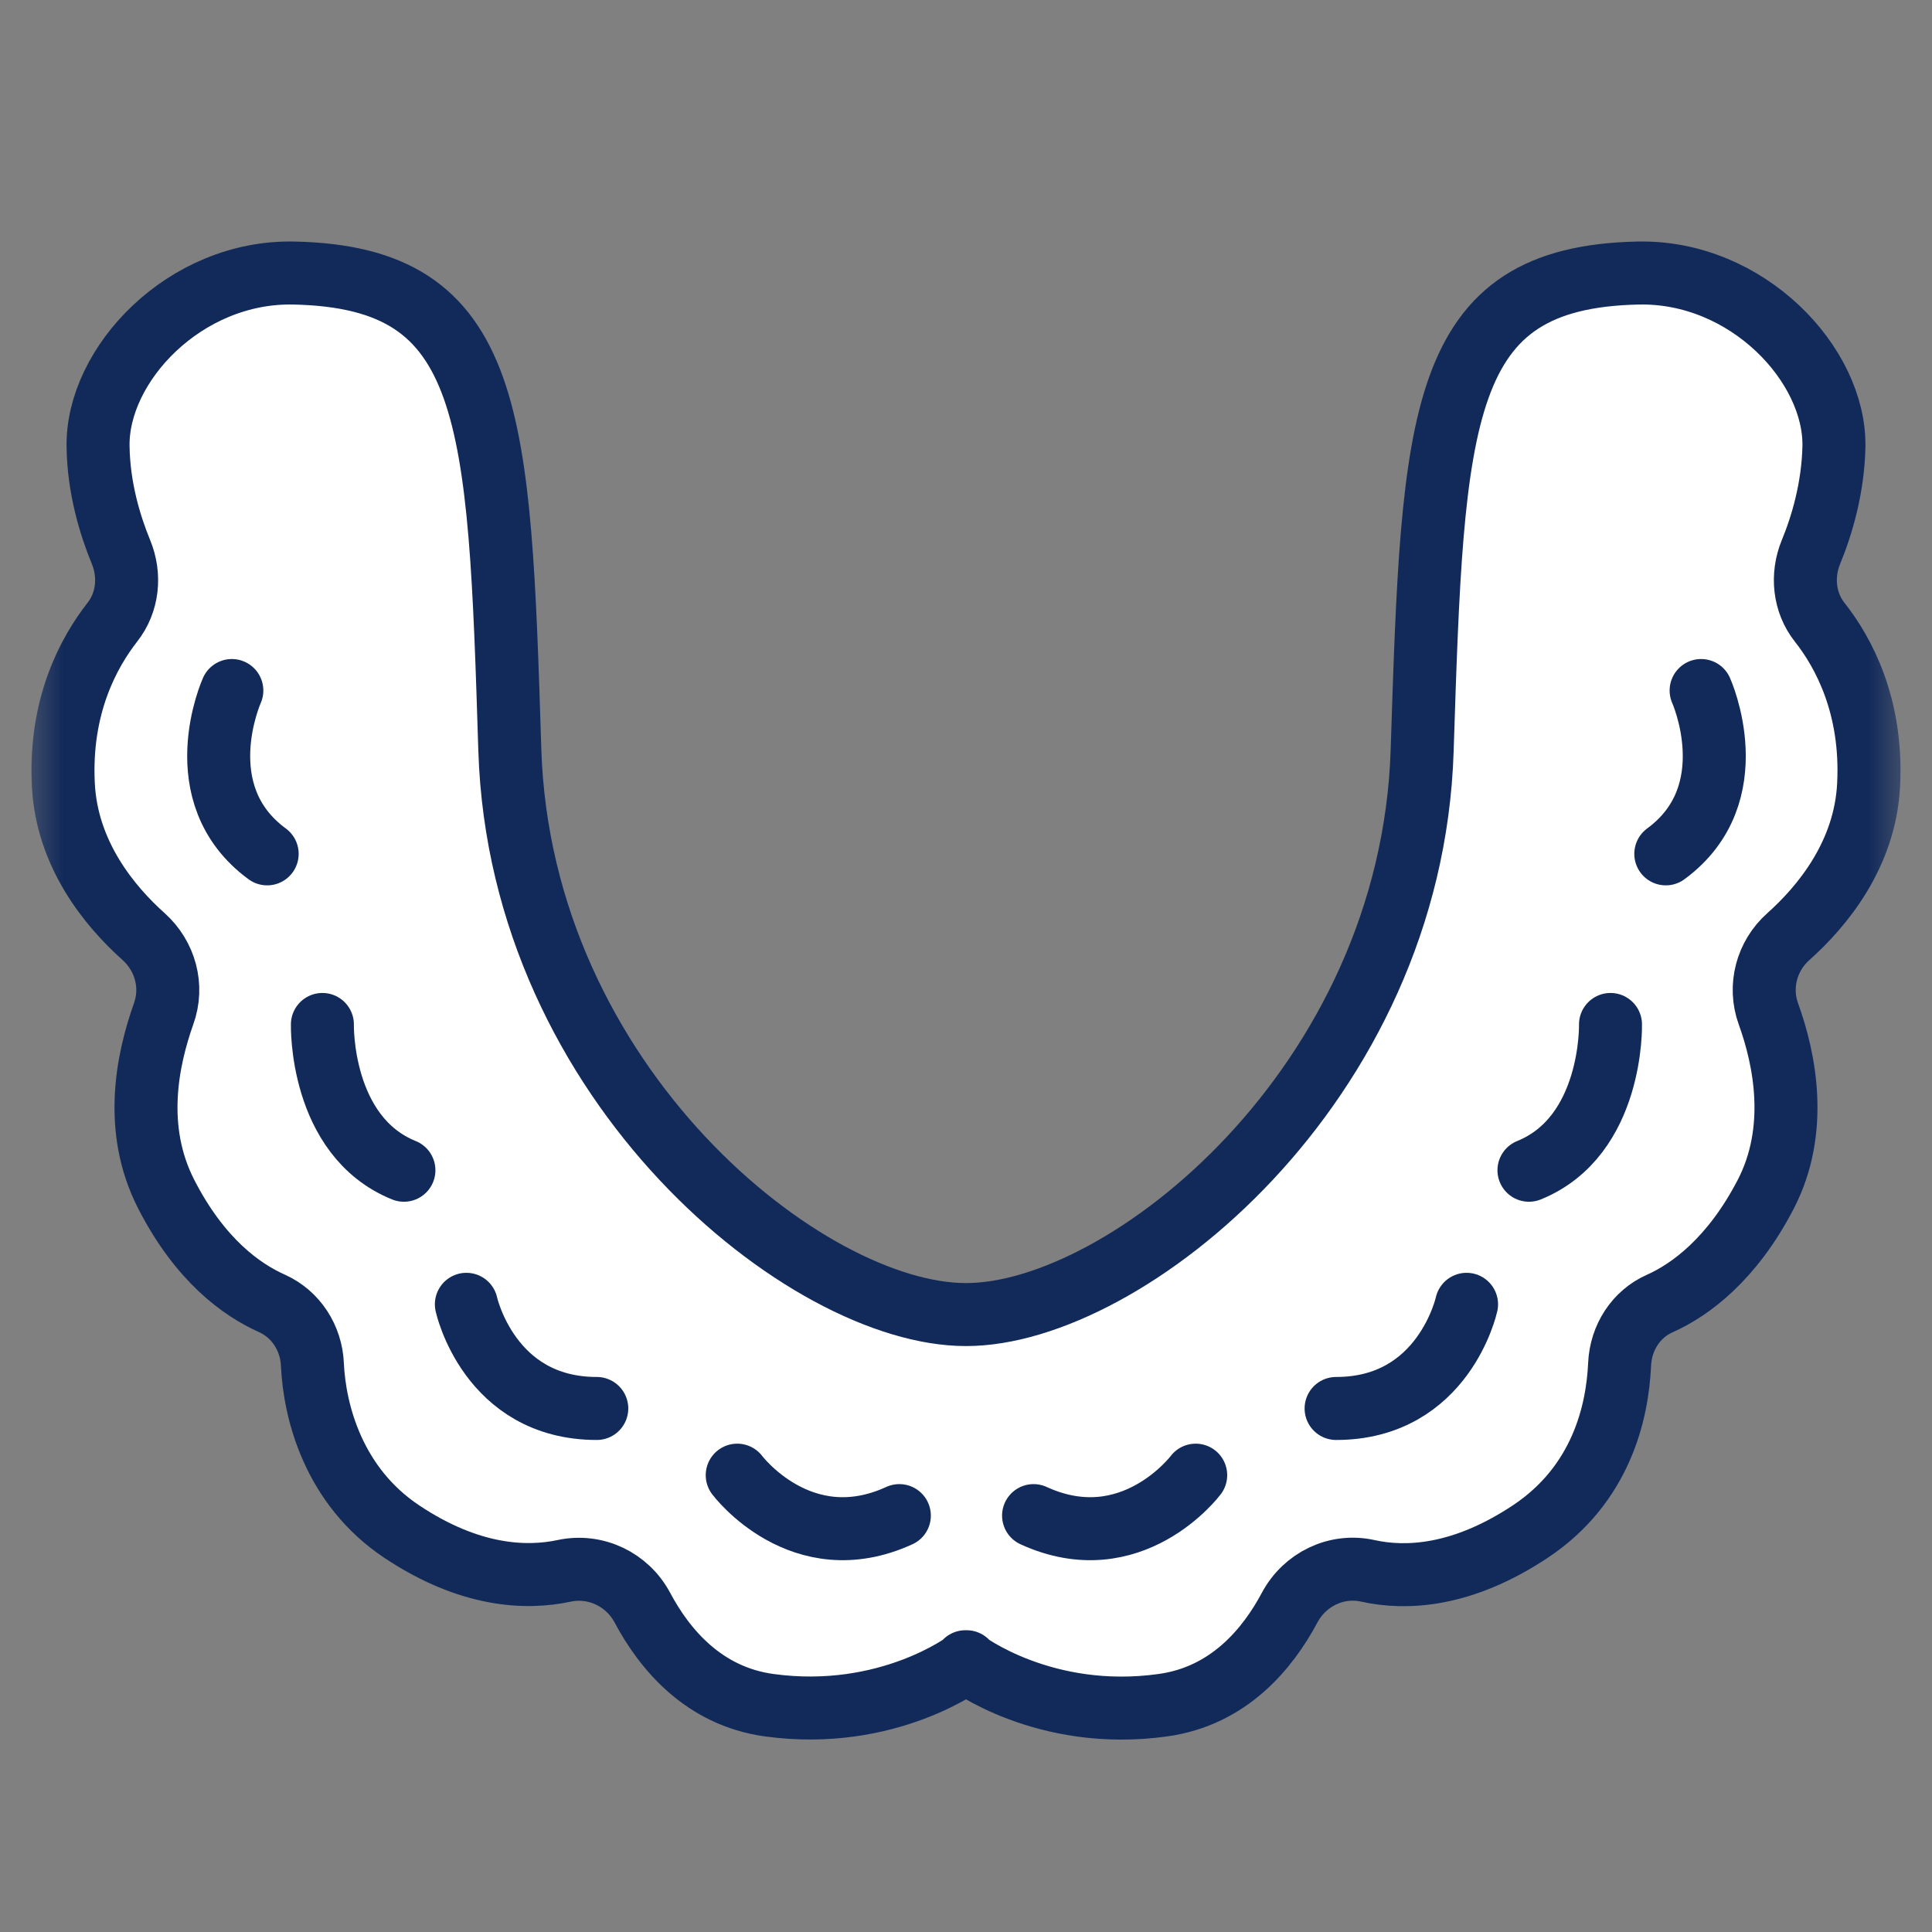 <svg width="46" height="46" viewBox="0 0 46 46" fill="none" xmlns="http://www.w3.org/2000/svg">
<rect x="0" y="0" width="46" height="46" fill="#808080" stroke="none"/>
<mask id="mask0_29910_233" style="mask-type:alpha" maskUnits="userSpaceOnUse" x="0" y="0" width="46" height="46">
<rect x="0.5" y="0.5" width="45" height="45" fill="#F6F6F6"/>
</mask>
<g mask="url(#mask0_29910_233)">
<path d="M23.007 31.299C26.795 31.299 33.609 25.851 33.861 17.865C34.119 9.879 34.22 6.602 39 6.501C41.602 6.444 43.701 8.686 43.665 10.634C43.643 11.626 43.377 12.517 43.118 13.143C42.889 13.703 42.953 14.343 43.327 14.817C43.895 15.536 44.585 16.816 44.491 18.677C44.412 20.345 43.385 21.581 42.58 22.3C42.062 22.76 41.868 23.486 42.105 24.14C42.493 25.211 42.838 26.9 42.04 28.438C41.242 29.976 40.251 30.709 39.525 31.033C38.95 31.285 38.59 31.852 38.562 32.485C38.511 33.628 38.123 35.346 36.434 36.467C34.809 37.545 33.473 37.603 32.567 37.401C31.819 37.236 31.065 37.603 30.705 38.278C30.188 39.249 29.261 40.384 27.686 40.6C24.862 40.995 22.986 39.565 22.986 39.565H23.014C23.014 39.565 21.145 40.988 18.314 40.6C16.739 40.384 15.812 39.249 15.295 38.278C14.935 37.603 14.181 37.243 13.433 37.401C12.527 37.595 11.183 37.545 9.566 36.467C7.949 35.389 7.489 33.628 7.438 32.485C7.41 31.86 7.05 31.292 6.475 31.033C5.749 30.709 4.765 30.005 3.96 28.438C3.155 26.871 3.514 25.218 3.895 24.14C4.132 23.486 3.938 22.767 3.42 22.3C2.615 21.581 1.588 20.345 1.508 18.677C1.415 16.808 2.112 15.536 2.673 14.817C3.047 14.343 3.111 13.703 2.881 13.143C2.623 12.517 2.349 11.626 2.335 10.634C2.299 8.686 4.398 6.444 7 6.501C11.78 6.602 11.888 9.879 12.139 17.865C12.398 25.851 19.212 31.299 22.993 31.299H23.007Z" fill="white" stroke="#122A5A" stroke-width="1.5" stroke-linejoin="round"/>
<path d="M5.52 16.441C5.52 16.441 4.413 18.9 6.361 20.33L5.52 16.441Z" fill="white"/>
<path d="M5.52 16.441C5.52 16.441 4.413 18.9 6.361 20.33" stroke="#122A5A" stroke-width="1.5" stroke-linecap="round" stroke-linejoin="round"/>
<path d="M7.676 24.392C7.676 24.392 7.611 27.051 9.617 27.863L7.676 24.392Z" fill="white"/>
<path d="M7.676 24.392C7.676 24.392 7.611 27.051 9.617 27.863" stroke="#122A5A" stroke-width="1.5" stroke-linecap="round" stroke-linejoin="round"/>
<path d="M11.104 31.055C11.104 31.055 11.643 33.535 14.209 33.535L11.104 31.055Z" fill="white"/>
<path d="M11.104 31.055C11.104 31.055 11.643 33.535 14.209 33.535" stroke="#122A5A" stroke-width="1.5" stroke-linecap="round" stroke-linejoin="round"/>
<path d="M17.553 35.123C17.553 35.123 19.076 37.157 21.413 36.086L17.553 35.123Z" fill="white"/>
<path d="M17.553 35.123C17.553 35.123 19.076 37.157 21.413 36.086" stroke="#122A5A" stroke-width="1.5" stroke-linecap="round" stroke-linejoin="round"/>
<path d="M40.503 16.441C40.503 16.441 41.61 18.9 39.662 20.33L40.503 16.441Z" fill="white"/>
<path d="M40.503 16.441C40.503 16.441 41.61 18.9 39.662 20.33" stroke="#122A5A" stroke-width="1.5" stroke-linecap="round" stroke-linejoin="round"/>
<path d="M38.345 24.392C38.345 24.392 38.41 27.051 36.404 27.863L38.345 24.392Z" fill="white"/>
<path d="M38.345 24.392C38.345 24.392 38.41 27.051 36.404 27.863" stroke="#122A5A" stroke-width="1.5" stroke-linecap="round" stroke-linejoin="round"/>
<path d="M34.918 31.055C34.918 31.055 34.379 33.535 31.812 33.535L34.918 31.055Z" fill="white"/>
<path d="M34.918 31.055C34.918 31.055 34.379 33.535 31.812 33.535" stroke="#122A5A" stroke-width="1.5" stroke-linecap="round" stroke-linejoin="round"/>
<path d="M28.469 35.123C28.469 35.123 26.945 37.157 24.609 36.086L28.469 35.123Z" fill="white"/>
<path d="M28.469 35.123C28.469 35.123 26.945 37.157 24.609 36.086" stroke="#122A5A" stroke-width="1.5" stroke-linecap="round" stroke-linejoin="round"/>
</g>
</svg>
